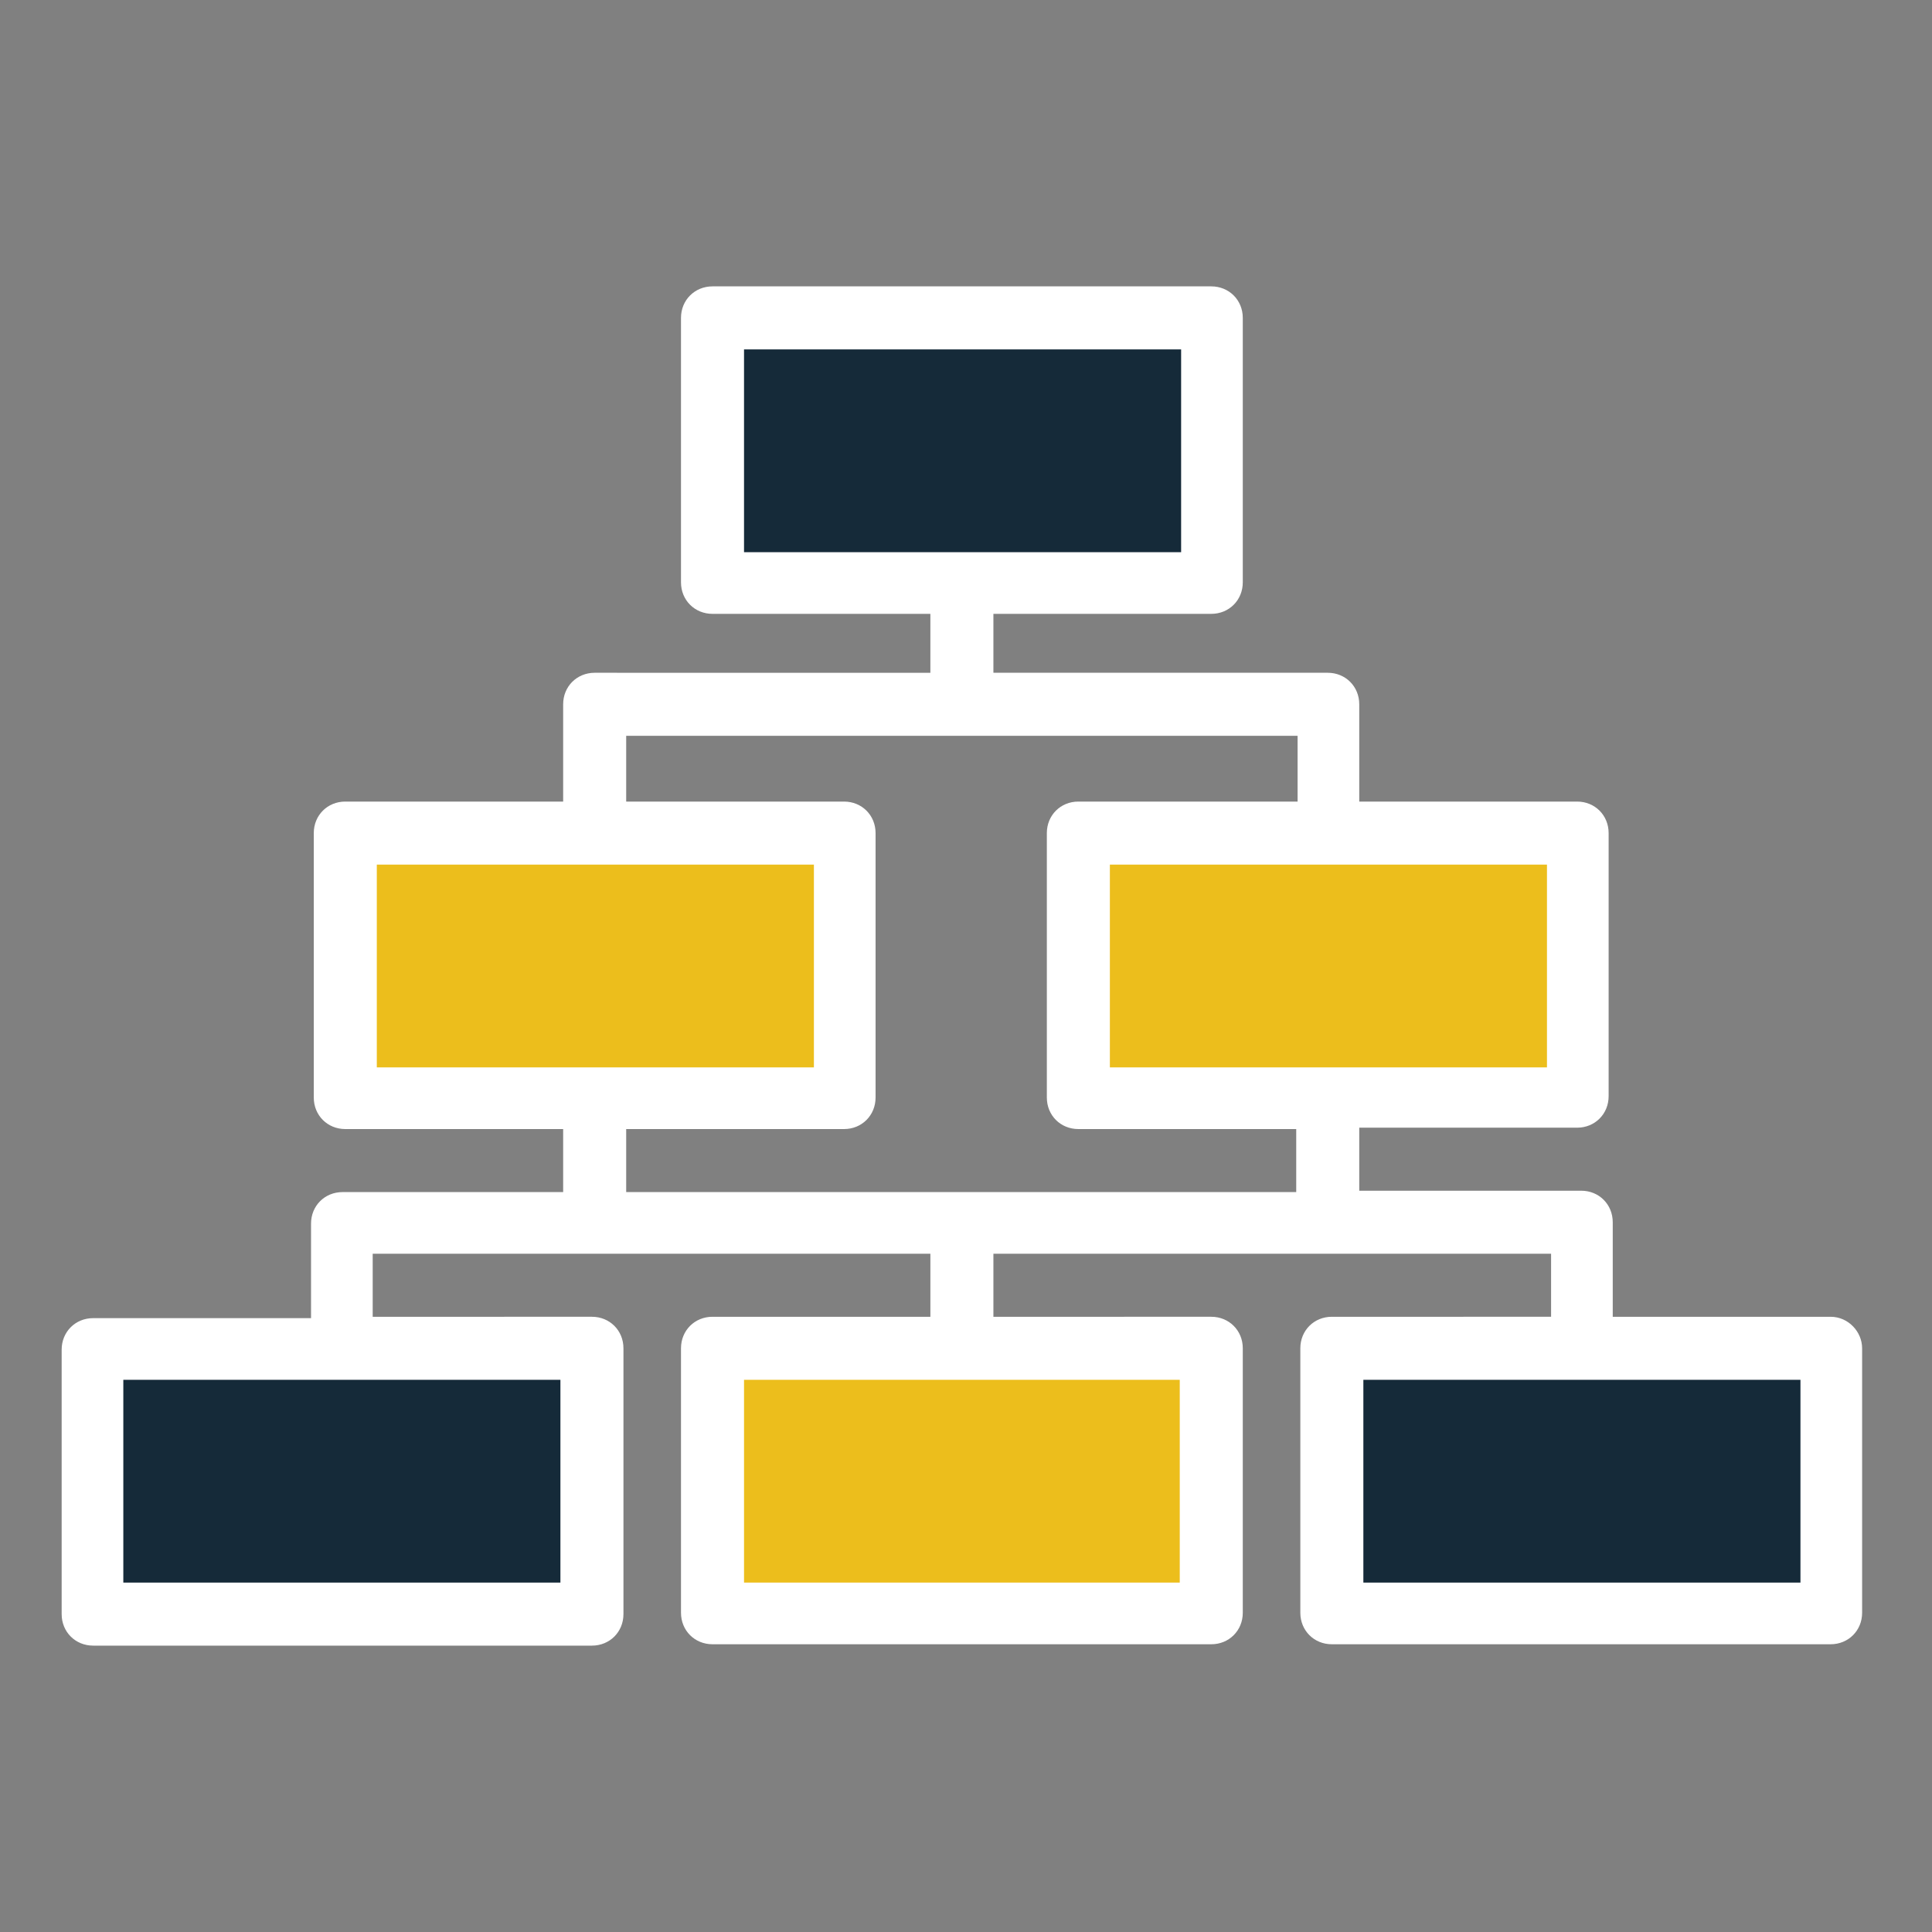 <?xml version="1.0" encoding="utf-8"?>
<!-- Generator: Adobe Illustrator 23.0.2, SVG Export Plug-In . SVG Version: 6.00 Build 0)  -->
<svg version="1.1" id="Layer_1" xmlns="http://www.w3.org/2000/svg" xmlns:xlink="http://www.w3.org/1999/xlink" x="0px" y="0px"
	 viewBox="0 0 141 141" style="enable-background:new 0 0 141 141;" xml:space="preserve">
<rect x="0" y="0" width="141" height="141" fill="#808080" stroke="none"/>
<style type="text/css">
	.st0{fill:#152A39;}
	.st1{fill:#ECBE1C;}
	.st2{fill:#FFFFFF;}
</style>
<title>Artboard 1 copy 3</title>
<rect x="53.1" y="24.4" class="st0" width="34.1" height="17.1"/>
<rect x="26.4" y="62.2" class="st1" width="34.1" height="17.1"/>
<rect x="53.1" y="99.6" class="st1" width="34.1" height="17.1"/>
<rect x="7.9" y="99.6" class="st0" width="34.1" height="17.1"/>
<rect x="98.3" y="99.6" class="st0" width="34.1" height="17.1"/>
<rect x="80.6" y="62.2" class="st1" width="34.1" height="17.1"/>
<g>
	<path class="st2" d="M133.6,96.1h-15.9v-6.9c0-1.3-1-2.3-2.3-2.3H99.2v-4.6h15.9c1.3,0,2.3-1,2.3-2.3V60.8c0-1.3-1-2.3-2.3-2.3
		H99.2v-7.1c0-1.3-1-2.3-2.3-2.3H72.5v-4.3h15.9c1.3,0,2.3-1,2.3-2.3V23.2c0-1.3-1-2.3-2.3-2.3H52c-1.3,0-2.3,1-2.3,2.3v19.3
		c0,1.3,1,2.3,2.3,2.3h15.9v4.3H43.4c-1.3,0-2.3,1-2.3,2.3v7.1H25.2c-1.3,0-2.3,1-2.3,2.3v19.3c0,1.3,1,2.3,2.3,2.3h15.9V87H25
		c-1.3,0-2.3,1-2.3,2.3v6.9H6.8c-1.3,0-2.3,1-2.3,2.3v19.3c0,1.3,1,2.3,2.3,2.3h36.4c1.3,0,2.3-1,2.3-2.3V98.4c0-1.3-1-2.3-2.3-2.3
		H27.2v-4.6h16.2h24.5v4.6H52c-1.3,0-2.3,1-2.3,2.3v19.3c0,1.3,1,2.3,2.3,2.3h36.4c1.3,0,2.3-1,2.3-2.3V98.4c0-1.3-1-2.3-2.3-2.3
		H72.5v-4.6H97h16.2v4.6H97.2c-1.3,0-2.3,1-2.3,2.3v19.3c0,1.3,1,2.3,2.3,2.3h36.4c1.3,0,2.3-1,2.3-2.3V98.4
		C135.9,97.2,134.9,96.1,133.6,96.1z M40.9,100.7v14.8H9v-14.8H40.9z M54.3,40.3V25.5h31.9v14.8H54.3z M27.5,77.9V63.1h31.9v14.8
		H27.5z M86.1,100.7v14.8H54.3v-14.8H86.1z M94.7,87h-49v-4.6h15.9c1.3,0,2.3-1,2.3-2.3V60.8c0-1.3-1-2.3-2.3-2.3H45.7v-4.8h24.5
		h24.5v4.8H78.7c-1.3,0-2.3,1-2.3,2.3v19.3c0,1.3,1,2.3,2.3,2.3h15.9V87z M81,77.9V63.1h31.9v14.8H81z M131.3,115.5H99.5v-14.8h31.9
		V115.5z"/>
</g>
</svg>
